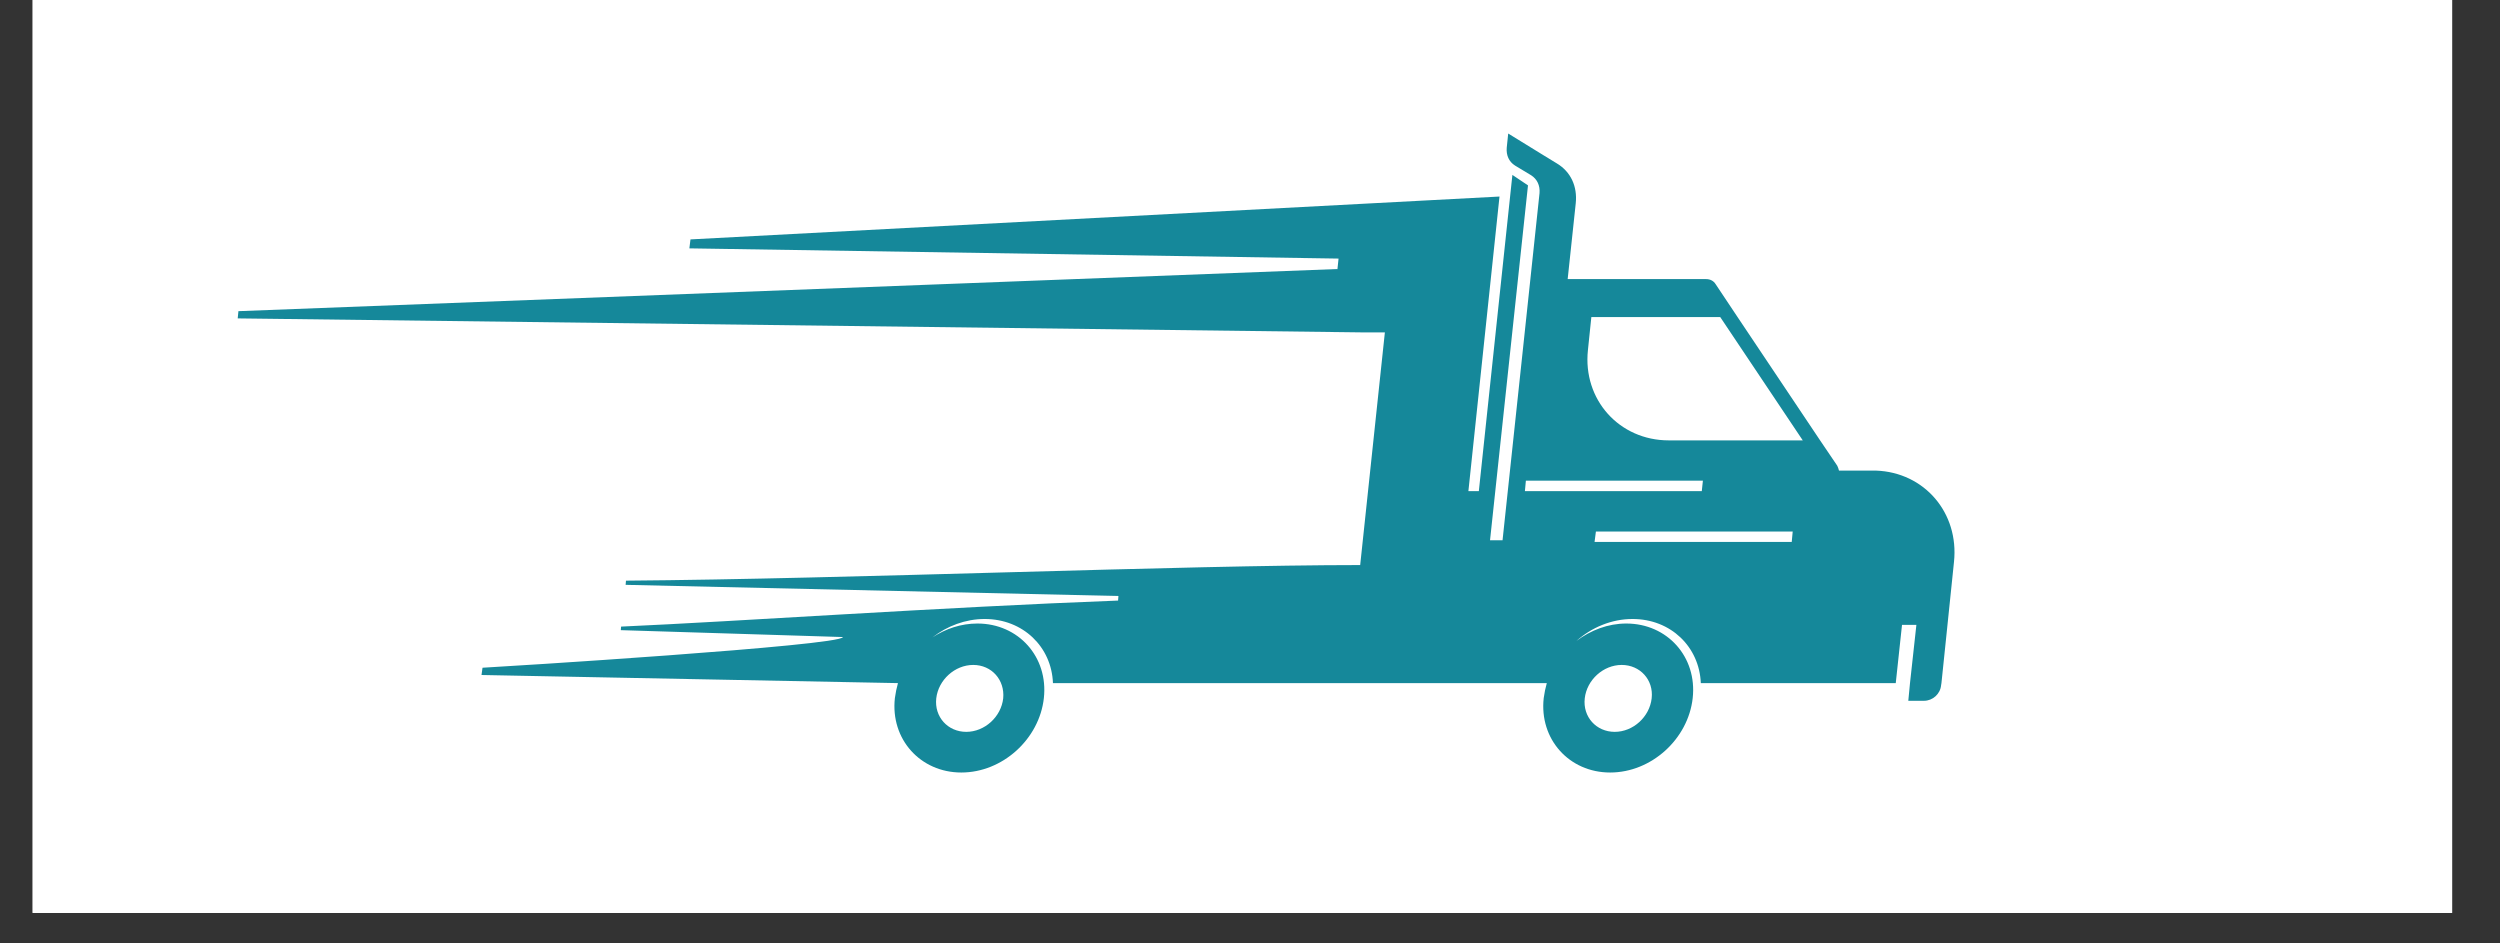 <svg version="1.2" preserveAspectRatio="xMidYMid meet" height="40" viewBox="0 0 79.5 30" zoomAndPan="magnify" width="106" xmlns:xlink="http://www.w3.org/1999/xlink" xmlns="http://www.w3.org/2000/svg"><rect x="0" y="0" width="79.5" height="30" fill="#333333" stroke="none"/><defs><clipPath id="83a5ef9b40"><path d="M 1.039 0 L 77.977 0 L 77.977 29.031 L 1.039 29.031 Z M 1.039 0"></path></clipPath><clipPath id="effbf6b6f6"><path d="M 53.309 22.117 L 54.762 22.117 L 54.762 23.566 L 53.309 23.566 Z M 53.309 22.117"></path></clipPath><clipPath id="3c4ce6de94"><path d="M 7.555 4.246 L 62.715 4.246 L 62.715 24.566 L 7.555 24.566 Z M 7.555 4.246"></path></clipPath></defs><g id="41212e7154"><g clip-path="url(#83a5ef9b40)" clip-rule="nonzero"><path d="M 1.039 0 L 77.977 0 L 77.977 29.031 L 1.039 29.031 Z M 1.039 0" style="stroke:none;fill-rule:nonzero;fill:#ffffff;fill-opacity:1;"></path><path d="M 1.039 0 L 77.977 0 L 77.977 29.031 L 1.039 29.031 Z M 1.039 0" style="stroke:none;fill-rule:nonzero;fill:#ffffff;fill-opacity:1;"></path></g><g clip-path="url(#effbf6b6f6)" clip-rule="nonzero"><path d="M 54.602 22.762 C 54.602 22.941 54.539 23.094 54.414 23.219 C 54.289 23.344 54.137 23.41 53.957 23.41 C 53.777 23.41 53.625 23.344 53.5 23.219 C 53.375 23.094 53.309 22.941 53.309 22.762 C 53.309 22.582 53.375 22.43 53.5 22.305 C 53.625 22.18 53.777 22.117 53.957 22.117 C 54.137 22.117 54.289 22.18 54.414 22.305 C 54.539 22.43 54.602 22.582 54.602 22.762 Z M 54.602 22.762" style="stroke:none;fill-rule:nonzero;fill:#ffffff;fill-opacity:1;"></path><path d="M 54.383 22.461 C 54.359 22.434 54.316 22.434 54.289 22.461 L 53.844 22.906 C 53.836 22.914 53.824 22.914 53.816 22.906 L 53.625 22.715 C 53.598 22.688 53.555 22.688 53.527 22.715 C 53.504 22.742 53.504 22.785 53.527 22.809 L 53.781 23.062 C 53.809 23.09 53.852 23.09 53.879 23.062 L 53.926 23.016 L 54.383 22.555 C 54.41 22.531 54.41 22.488 54.383 22.461 Z M 54.383 22.461" style="stroke:none;fill-rule:nonzero;fill:#ffffff;fill-opacity:1;"></path></g><g clip-path="url(#3c4ce6de94)" clip-rule="nonzero"><path d="M 51.57 21.145 C 50.984 21.145 50.461 21.621 50.395 22.207 C 50.328 22.797 50.762 23.273 51.348 23.273 C 51.934 23.273 52.457 22.797 52.523 22.207 C 52.59 21.621 52.156 21.145 51.57 21.145 M 30.949 21.145 C 30.363 21.145 29.84 21.621 29.773 22.207 C 29.707 22.797 30.141 23.273 30.727 23.273 C 31.312 23.273 31.836 22.797 31.902 22.207 C 31.957 21.621 31.535 21.145 30.949 21.145 Z M 57.328 14.004 L 53.066 14.004 C 51.492 14.004 50.328 12.707 50.496 11.133 L 50.605 10.082 L 54.703 10.082 Z M 48.492 15.617 L 54.117 15.617 L 54.152 15.285 L 48.523 15.285 Z M 50.707 17.234 L 56.977 17.234 L 57.008 16.902 L 50.75 16.902 Z M 15.312 21.465 L 28.555 21.723 C 28.512 21.875 28.48 22.031 28.457 22.199 C 28.312 23.504 29.266 24.566 30.57 24.566 C 31.879 24.566 33.051 23.504 33.195 22.199 C 33.34 20.891 32.387 19.828 31.082 19.828 C 30.562 19.828 30.074 19.992 29.652 20.27 C 30.117 19.906 30.703 19.684 31.312 19.684 C 32.531 19.684 33.441 20.57 33.484 21.723 L 49.188 21.723 C 49.145 21.875 49.113 22.031 49.09 22.199 C 48.945 23.504 49.898 24.566 51.203 24.566 C 52.512 24.566 53.684 23.504 53.828 22.199 C 53.973 20.891 53.02 19.828 51.715 19.828 C 51.137 19.828 50.586 20.039 50.129 20.383 C 50.617 19.949 51.25 19.684 51.914 19.684 C 53.133 19.684 54.039 20.57 54.086 21.723 L 60.285 21.723 L 60.484 19.871 L 60.941 19.871 L 60.738 21.723 L 60.684 22.285 L 61.184 22.285 C 61.461 22.285 61.703 22.066 61.727 21.789 L 61.738 21.723 L 61.938 19.793 L 62.137 17.867 C 62.301 16.305 61.195 15.02 59.656 14.965 C 59.621 14.965 58.523 14.965 58.48 14.965 C 58.469 14.91 58.449 14.867 58.426 14.812 L 57.871 13.992 L 55.246 10.07 L 54.559 9.039 C 54.492 8.93 54.383 8.875 54.25 8.875 L 49.852 8.875 L 50.109 6.461 C 50.164 5.93 49.953 5.465 49.512 5.199 L 49.078 4.934 L 47.961 4.246 L 47.914 4.699 C 47.895 4.934 47.98 5.141 48.18 5.266 L 48.691 5.574 C 48.879 5.695 48.977 5.895 48.957 6.141 L 48.414 11.246 L 47.781 17.18 L 47.383 17.18 C 47.77 13.535 48.203 9.539 48.59 5.895 L 48.094 5.562 L 47.027 15.617 L 46.695 15.617 L 47.684 6.25 L 21.957 7.613 L 21.922 7.898 L 42.566 8.223 L 42.531 8.555 L 7.582 9.895 L 7.559 10.125 L 43.32 10.57 L 44.039 10.57 L 43.254 17.969 C 37.672 17.969 26.996 18.41 19.906 18.465 L 19.895 18.598 L 35.566 18.953 L 35.555 19.098 C 29.941 19.309 23.449 19.762 19.75 19.926 L 19.742 20.039 L 26.805 20.258 C 26.773 20.535 15.82 21.211 15.344 21.234 Z M 15.312 21.465" style="stroke:none;fill-rule:evenodd;fill:#15889a;fill-opacity:1;"></path></g></g></svg>